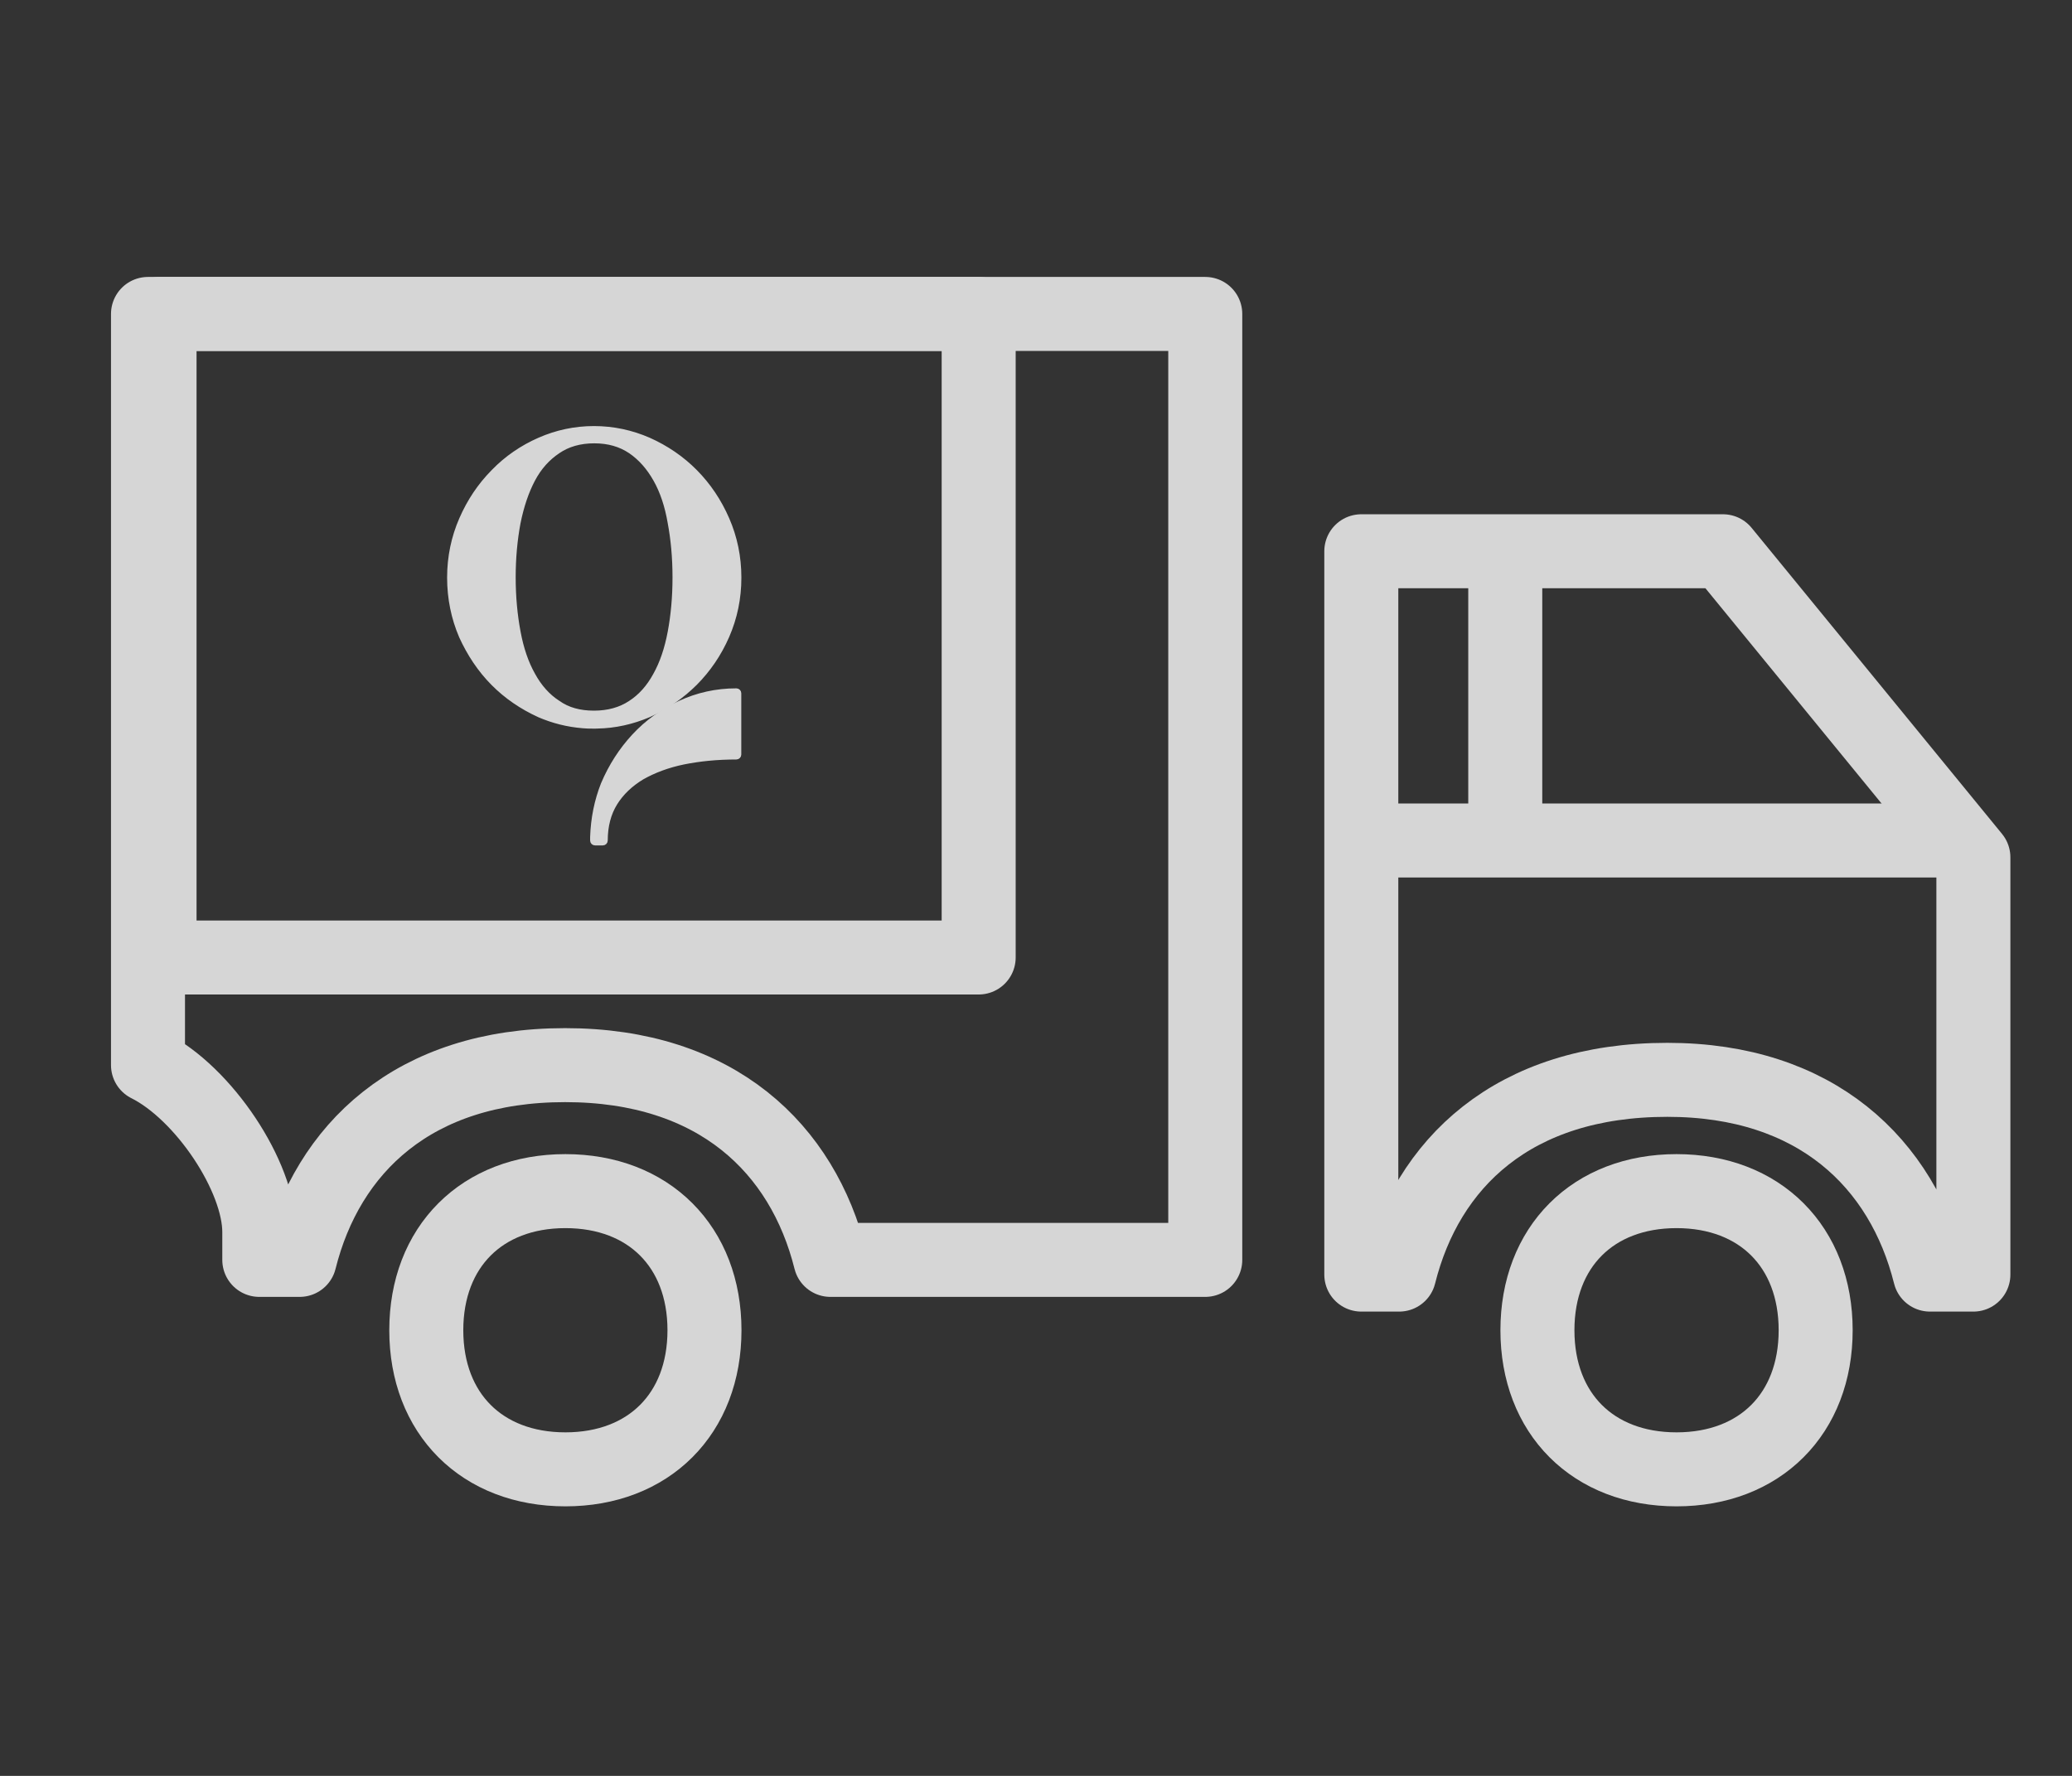 <svg xmlns="http://www.w3.org/2000/svg" width="42" height="36" viewBox="0 0 42 36" fill="none">
  <rect x="0" y="0" width="42" height="36" fill="#333333" stroke="none"/>
  <g opacity="0.8">
    <path fill-rule="evenodd" clip-rule="evenodd" d="M21.612 6.364H24.431V25.54H16.833C16.269 23.284 14.528 21.592 11.454 21.592C8.38 21.592 6.638 23.284 6.074 25.54H5.256C5.256 25.54 5.256 25.54 5.256 24.976C5.256 23.848 4.128 22.156 3 21.592V6.364L21.612 6.364Z" stroke="white" stroke-width="1.5" stroke-miterlimit="2.613" stroke-linecap="round" stroke-linejoin="round"/>
    <path fill-rule="evenodd" clip-rule="evenodd" d="M11.461 24.146C13.152 24.146 14.28 25.274 14.28 26.966C14.28 28.658 13.152 29.786 11.461 29.786C9.769 29.786 8.641 28.658 8.641 26.966C8.641 25.274 9.769 24.146 11.461 24.146Z" stroke="white" stroke-width="1.5" stroke-miterlimit="2.613" stroke-linecap="round" stroke-linejoin="round"/>
    <path fill-rule="evenodd" clip-rule="evenodd" d="M33.984 24.146C35.676 24.146 36.804 25.274 36.804 26.966C36.804 28.658 35.676 29.786 33.984 29.786C32.292 29.786 31.164 28.658 31.164 26.966C31.164 25.274 32.292 24.146 33.984 24.146Z" stroke="white" stroke-width="1.5" stroke-miterlimit="2.613" stroke-linecap="round" stroke-linejoin="round"/>
    <path fill-rule="evenodd" clip-rule="evenodd" d="M28.158 11.175H34.925L40.001 17.379V25.838H39.121C38.557 23.582 36.816 21.89 33.798 21.89C30.668 21.89 28.926 23.582 28.362 25.838H27.594V11.175H28.158Z" stroke="white" stroke-width="1.5" stroke-miterlimit="2.613" stroke-linecap="round" stroke-linejoin="round"/>
    <path d="M40 17.038H28.141" stroke="white" stroke-width="1.5"/>
    <path d="M30.512 11.108V17.038" stroke="white" stroke-width="1.5"/>
    <path d="M19.838 6.364H3.234V19.41H19.838V6.364Z" stroke="white" stroke-width="1.5" stroke-miterlimit="2.613" stroke-linecap="round" stroke-linejoin="round"/>
    <path d="M12.105 14.719L12.106 14.719C12.468 14.713 12.819 14.633 13.15 14.492C13.506 14.333 13.815 14.118 14.088 13.848C14.355 13.579 14.575 13.26 14.735 12.892C14.895 12.524 14.978 12.132 14.978 11.709C14.978 11.286 14.895 10.893 14.735 10.525C14.575 10.158 14.361 9.839 14.088 9.563C13.821 9.294 13.507 9.079 13.151 8.92C12.801 8.767 12.426 8.687 12.04 8.687C11.653 8.687 11.285 8.766 10.934 8.92C10.585 9.073 10.27 9.288 10.003 9.564C9.73 9.84 9.517 10.158 9.357 10.525C9.196 10.893 9.113 11.292 9.113 11.709C9.113 12.131 9.196 12.53 9.351 12.892L9.351 12.893C9.517 13.259 9.73 13.578 9.997 13.848C10.264 14.118 10.579 14.332 10.928 14.491L10.929 14.492C11.214 14.614 11.505 14.688 11.819 14.713C11.874 14.719 11.948 14.72 12.005 14.72C12.035 14.72 12.06 14.72 12.079 14.72L12.099 14.719L12.105 14.719ZM12.777 14.253C12.576 14.386 12.329 14.456 12.04 14.456C11.756 14.456 11.51 14.392 11.31 14.248L11.308 14.247C11.101 14.114 10.931 13.921 10.8 13.68C10.664 13.439 10.565 13.149 10.502 12.809C10.438 12.468 10.403 12.098 10.403 11.703C10.403 11.308 10.438 10.937 10.502 10.597C10.571 10.257 10.669 9.966 10.8 9.719C10.931 9.472 11.1 9.286 11.309 9.146C11.509 9.008 11.756 8.937 12.046 8.937C12.334 8.937 12.575 9.007 12.782 9.146C12.985 9.285 13.155 9.478 13.291 9.72C13.428 9.961 13.526 10.256 13.583 10.59C13.647 10.93 13.682 11.302 13.682 11.703C13.682 12.11 13.647 12.48 13.584 12.815C13.52 13.155 13.422 13.444 13.286 13.686C13.155 13.927 12.985 14.12 12.777 14.253Z" fill="white" stroke="white" stroke-width="0.1" stroke-linecap="round" stroke-linejoin="round"/>
    <path d="M14.927 15.346C14.954 15.346 14.976 15.323 14.976 15.296V14.054C14.976 14.026 14.954 14.004 14.927 14.004C14.517 14.004 14.136 14.09 13.779 14.256C13.424 14.421 13.115 14.642 12.854 14.924C12.593 15.206 12.385 15.53 12.232 15.891L12.231 15.892C12.095 16.236 12.024 16.597 12.012 16.97V16.972V16.973V16.974V16.975V16.976V16.977V16.978V16.979V16.98V16.981V16.983V16.983V16.985V16.986V16.987V16.988V16.989V16.99V16.991V16.992V16.993V16.994V16.995V16.997V16.998V16.999V17V17.001V17.002V17.003V17.005V17.006V17.007V17.008V17.009V17.01V17.011V17.012V17.014V17.015V17.016V17.017V17.018V17.02V17.021V17.022V17.023V17.024V17.025V17.026V17.027V17.028V17.029V17.031V17.032V17.033V17.034V17.035V17.037V17.038C12.012 17.066 12.034 17.088 12.062 17.088H12.219C12.247 17.088 12.269 17.066 12.269 17.038C12.269 16.744 12.337 16.489 12.466 16.281C12.595 16.072 12.781 15.896 13.015 15.755C13.255 15.619 13.536 15.513 13.857 15.447C14.18 15.382 14.539 15.346 14.927 15.346Z" fill="white" stroke="white" stroke-width="0.1" stroke-linecap="round" stroke-linejoin="round"/>
  </g>
</svg>